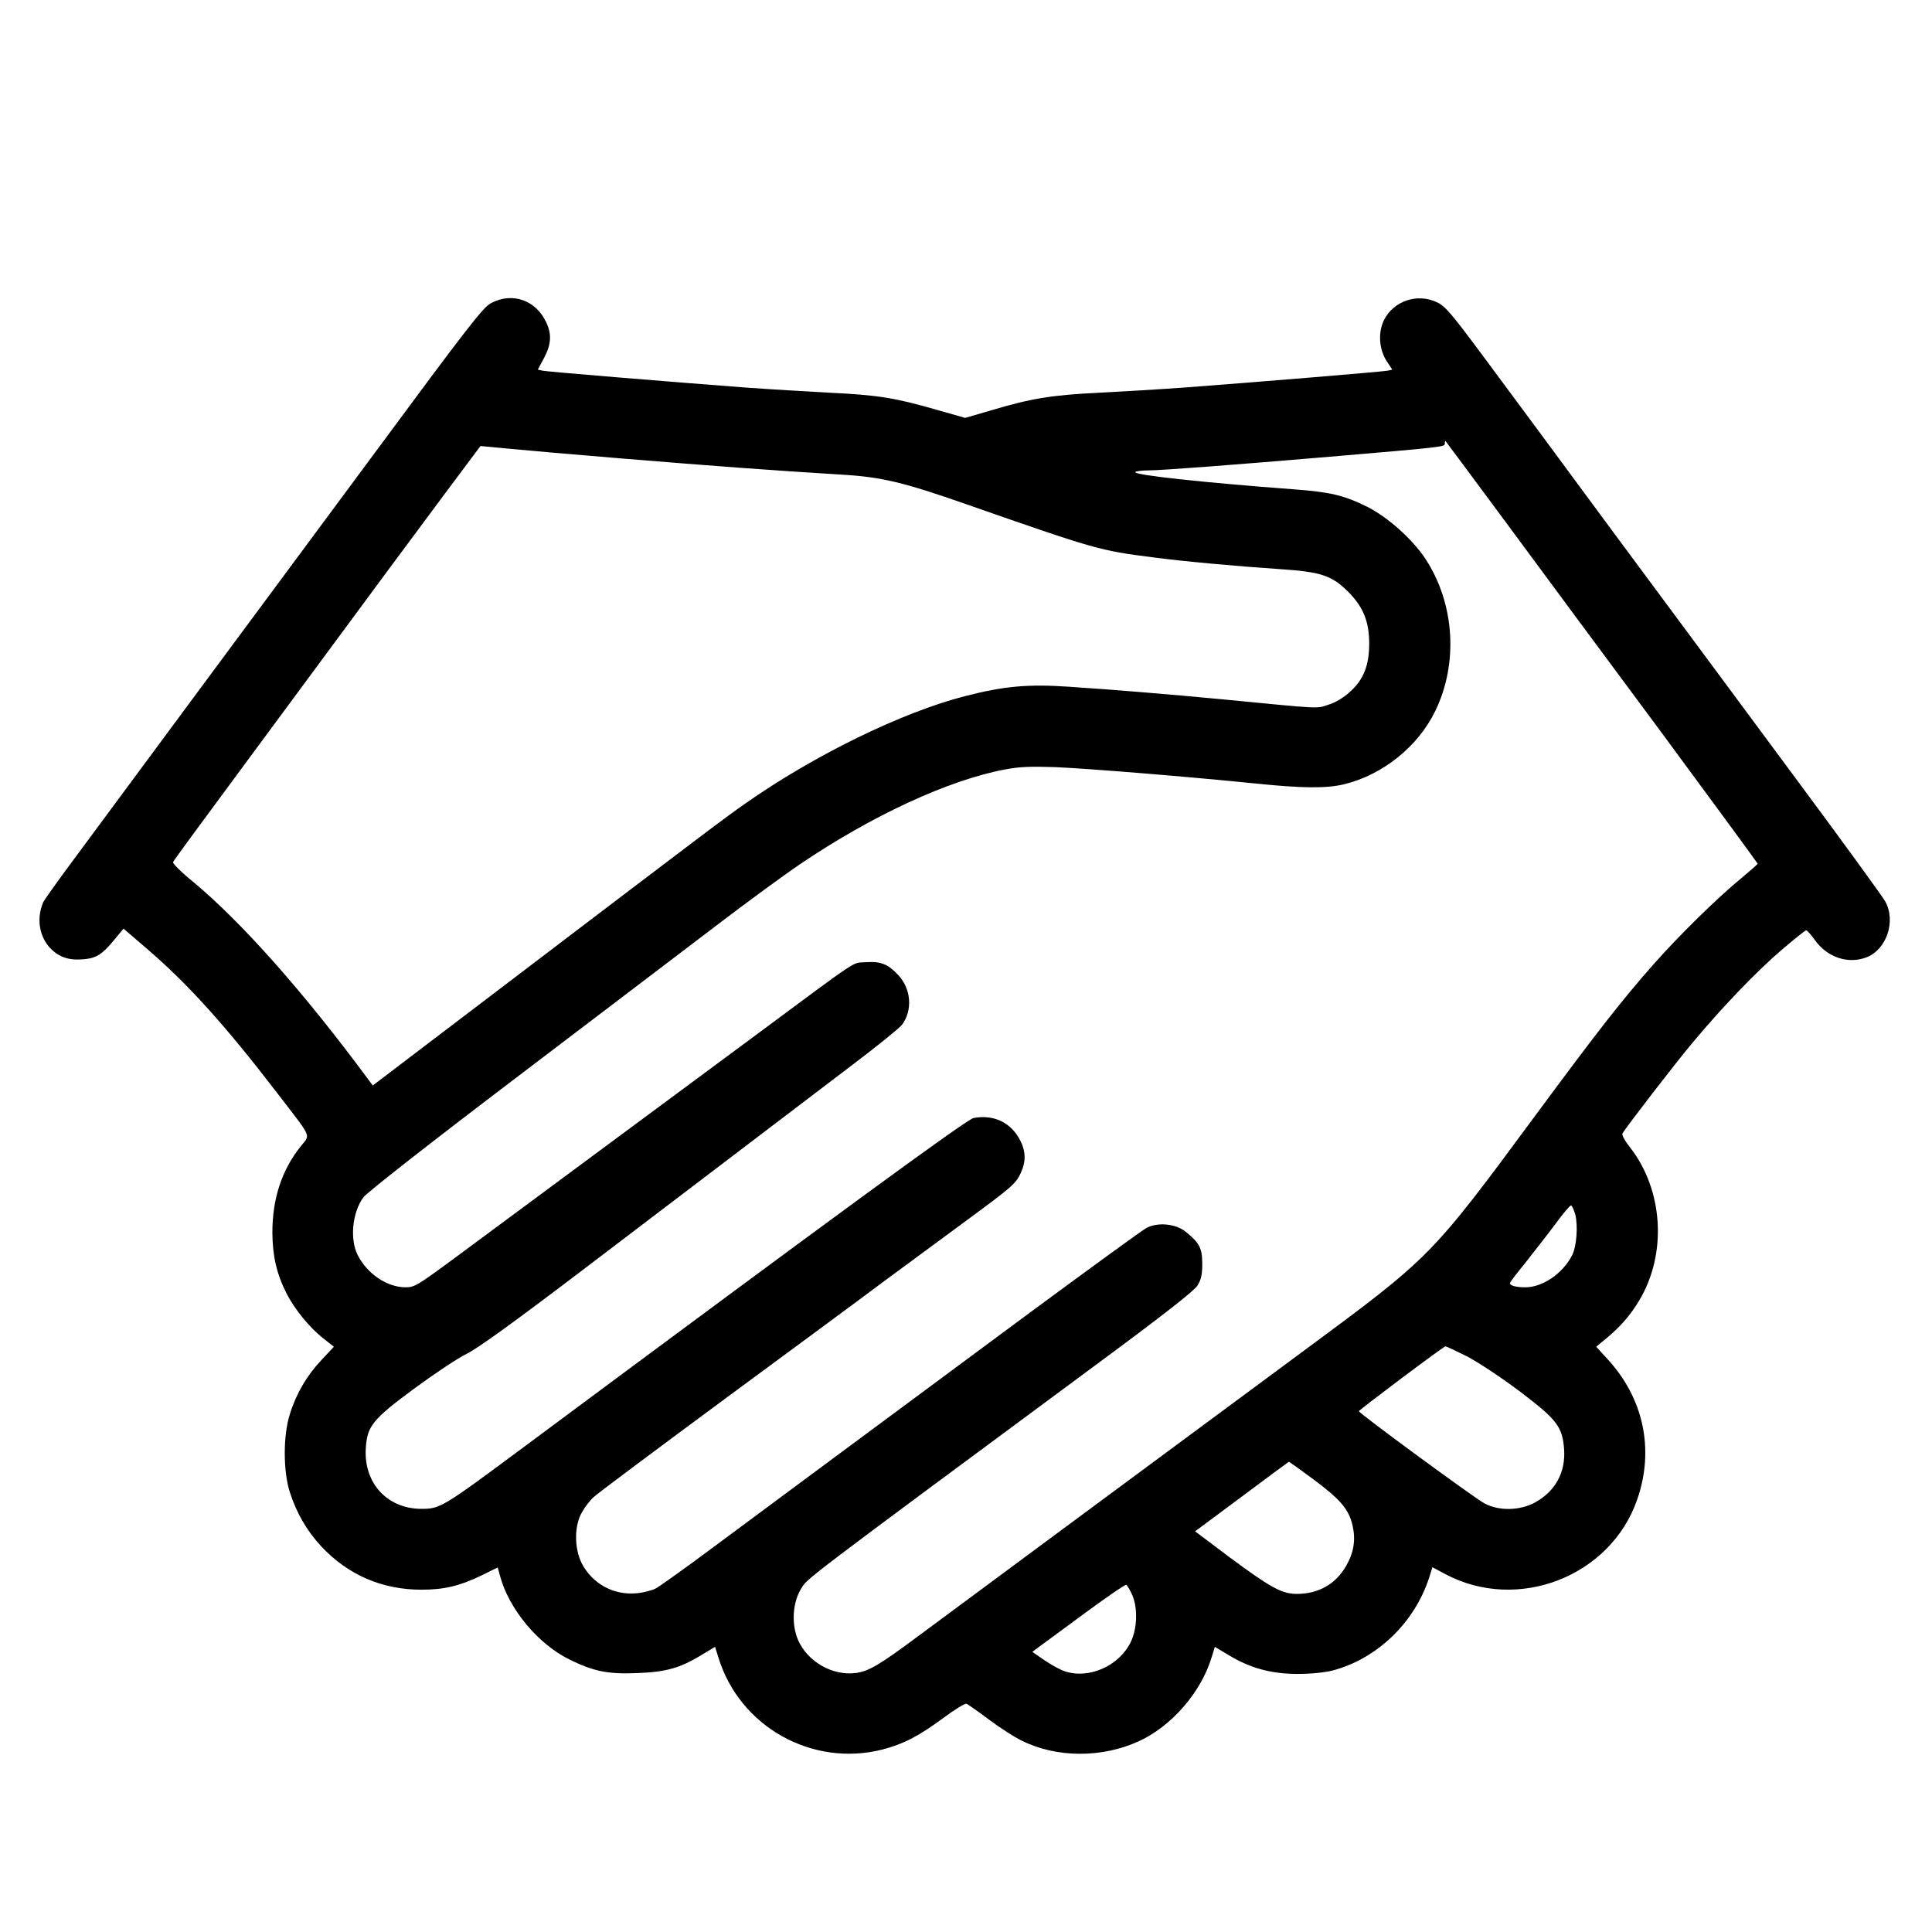 <?xml version="1.0" standalone="no"?>
<!DOCTYPE svg PUBLIC "-//W3C//DTD SVG 20010904//EN"
 "http://www.w3.org/TR/2001/REC-SVG-20010904/DTD/svg10.dtd">
<svg version="1.0" xmlns="http://www.w3.org/2000/svg"
 width="920pt" height="920pt" viewBox="0 0 920 920"
 preserveAspectRatio="xMidYMid meet">

<g transform="translate(0,920) scale(0.1,-0.1)"
fill="#000000" stroke="none">
<path d="M2339 7757 c-39 -20 -110 -112 -591 -763 -578 -780 -1171 -1581
-1400 -1891 -75 -101 -140 -192 -143 -201 -32 -77 -18 -162 35 -218 42 -42 87
-58 157 -52 62 5 90 23 149 95 l42 51 113 -97 c192 -165 368 -359 619 -686
171 -223 159 -194 111 -255 -90 -113 -134 -249 -134 -410 1 -111 20 -196 68
-290 36 -72 109 -161 169 -209 l56 -44 -59 -63 c-70 -74 -121 -161 -151 -259
-32 -100 -32 -271 0 -370 31 -98 81 -185 151 -260 127 -135 289 -205 476 -205
108 0 183 18 286 68 l77 38 11 -40 c42 -158 182 -326 332 -399 114 -56 182
-70 322 -64 137 5 204 24 307 87 l63 38 16 -51 c101 -330 447 -523 781 -438
100 26 172 63 291 151 54 40 103 70 110 67 6 -3 55 -37 107 -76 52 -39 122
-84 156 -100 164 -82 381 -83 556 -3 156 71 296 232 347 398 l16 52 65 -39
c102 -62 203 -90 329 -90 64 0 130 7 166 16 212 56 390 227 460 441 l16 51 62
-33 c345 -183 786 -11 913 355 83 238 31 483 -142 670 l-53 58 47 39 c66 54
115 110 157 180 135 224 116 530 -46 734 -23 30 -37 56 -33 63 20 33 253 336
334 432 141 169 301 336 422 440 61 52 114 95 119 95 4 0 23 -21 41 -46 59
-83 158 -116 245 -83 96 36 143 172 90 267 -12 22 -203 285 -425 584 -221 299
-606 818 -855 1154 -248 337 -532 720 -630 852 -155 209 -184 243 -223 262
-94 46 -209 7 -254 -85 -29 -60 -23 -139 14 -196 l26 -39 -22 -5 c-24 -5 -605
-53 -963 -80 -110 -8 -294 -19 -410 -25 -227 -11 -325 -27 -519 -85 l-120 -35
-137 39 c-198 57 -280 70 -509 81 -113 6 -295 17 -405 25 -380 29 -940 75
-962 80 l-22 5 30 56 c34 65 37 112 10 169 -49 106 -161 145 -262 92z m4828
-1039 c153 -207 486 -658 741 -1001 254 -344 462 -628 462 -630 0 -2 -35 -33
-77 -68 -114 -93 -301 -277 -419 -411 -149 -169 -259 -309 -554 -708 -511
-692 -501 -681 -1130 -1146 -772 -571 -1633 -1208 -1808 -1338 -196 -146 -245
-175 -309 -183 -111 -13 -228 55 -273 158 -32 76 -26 177 15 244 32 51 -19 13
1427 1083 307 227 444 335 460 360 18 29 23 52 23 104 0 74 -13 99 -78 152
-48 39 -133 47 -187 19 -19 -10 -269 -192 -555 -403 -971 -719 -1262 -935
-1506 -1116 -134 -100 -259 -189 -278 -199 -19 -9 -60 -20 -91 -22 -109 -10
-210 46 -260 143 -36 72 -36 181 2 244 14 25 39 57 55 71 15 15 298 226 628
470 330 243 670 494 755 558 85 63 250 184 365 269 246 181 262 194 286 247
25 53 24 102 -3 155 -44 85 -126 124 -222 106 -32 -6 -643 -453 -2134 -1561
-397 -295 -405 -300 -497 -300 -162 1 -274 124 -263 289 6 105 33 138 231 284
95 70 206 144 247 164 52 25 221 147 545 393 718 546 1070 814 1299 988 115
87 220 172 232 188 50 68 43 169 -17 234 -51 55 -85 68 -158 63 -66 -5 -15 29
-530 -353 -309 -229 -790 -585 -1425 -1055 -179 -132 -192 -140 -235 -140 -87
0 -181 63 -227 152 -39 75 -27 203 26 276 16 22 313 255 724 567 384 292 816
620 959 729 144 110 323 241 397 291 343 232 706 400 976 451 70 13 120 15
239 11 159 -7 617 -44 944 -77 232 -24 344 -25 430 -5 184 44 354 180 436 350
110 227 92 510 -46 722 -63 96 -182 202 -281 251 -110 54 -174 69 -348 82
-428 32 -762 68 -754 82 3 4 31 8 62 8 63 0 414 27 863 65 552 47 549 47 549
63 0 9 2 13 4 11 2 -2 129 -173 283 -381z m-4197 298 c414 -34 708 -56 1035
-76 192 -11 296 -36 596 -141 619 -216 632 -220 889 -253 143 -19 395 -42 603
-56 198 -13 249 -30 328 -109 71 -72 99 -141 99 -246 0 -104 -27 -171 -91
-229 -32 -29 -70 -52 -104 -62 -58 -19 -22 -21 -505 26 -244 23 -516 46 -732
60 -191 13 -307 3 -493 -45 -300 -77 -718 -281 -1047 -512 -101 -71 -165 -119
-1168 -882 l-605 -460 -20 27 c-309 418 -605 752 -838 945 -54 44 -96 86 -93
92 2 6 154 213 337 460 183 248 492 666 687 930 196 264 375 505 398 535 l42
56 129 -12 c70 -7 319 -29 553 -48z m4531 -3598 c14 -54 7 -154 -15 -196 -45
-87 -140 -152 -223 -152 -44 0 -73 8 -73 20 0 4 33 47 73 96 39 50 103 131
141 182 37 51 72 92 77 92 4 0 13 -19 20 -42z m-513 -678 c54 -29 165 -102
252 -168 174 -132 200 -166 208 -272 8 -111 -41 -201 -139 -255 -73 -39 -171
-41 -240 -4 -46 24 -599 430 -598 439 0 6 401 307 412 309 4 0 51 -22 105 -49z
m-733 -585 c129 -96 168 -142 186 -220 15 -68 6 -128 -31 -192 -50 -87 -132
-133 -235 -133 -71 0 -125 30 -322 176 l-162 122 222 165 c122 91 223 166 224
166 2 1 55 -37 118 -84z m-864 -549 c27 -60 25 -157 -5 -222 -54 -116 -200
-182 -317 -142 -19 6 -61 29 -94 51 l-59 41 24 18 c14 10 113 83 220 162 107
79 199 142 203 139 5 -3 18 -24 28 -47z"/>
</g>
</svg>
